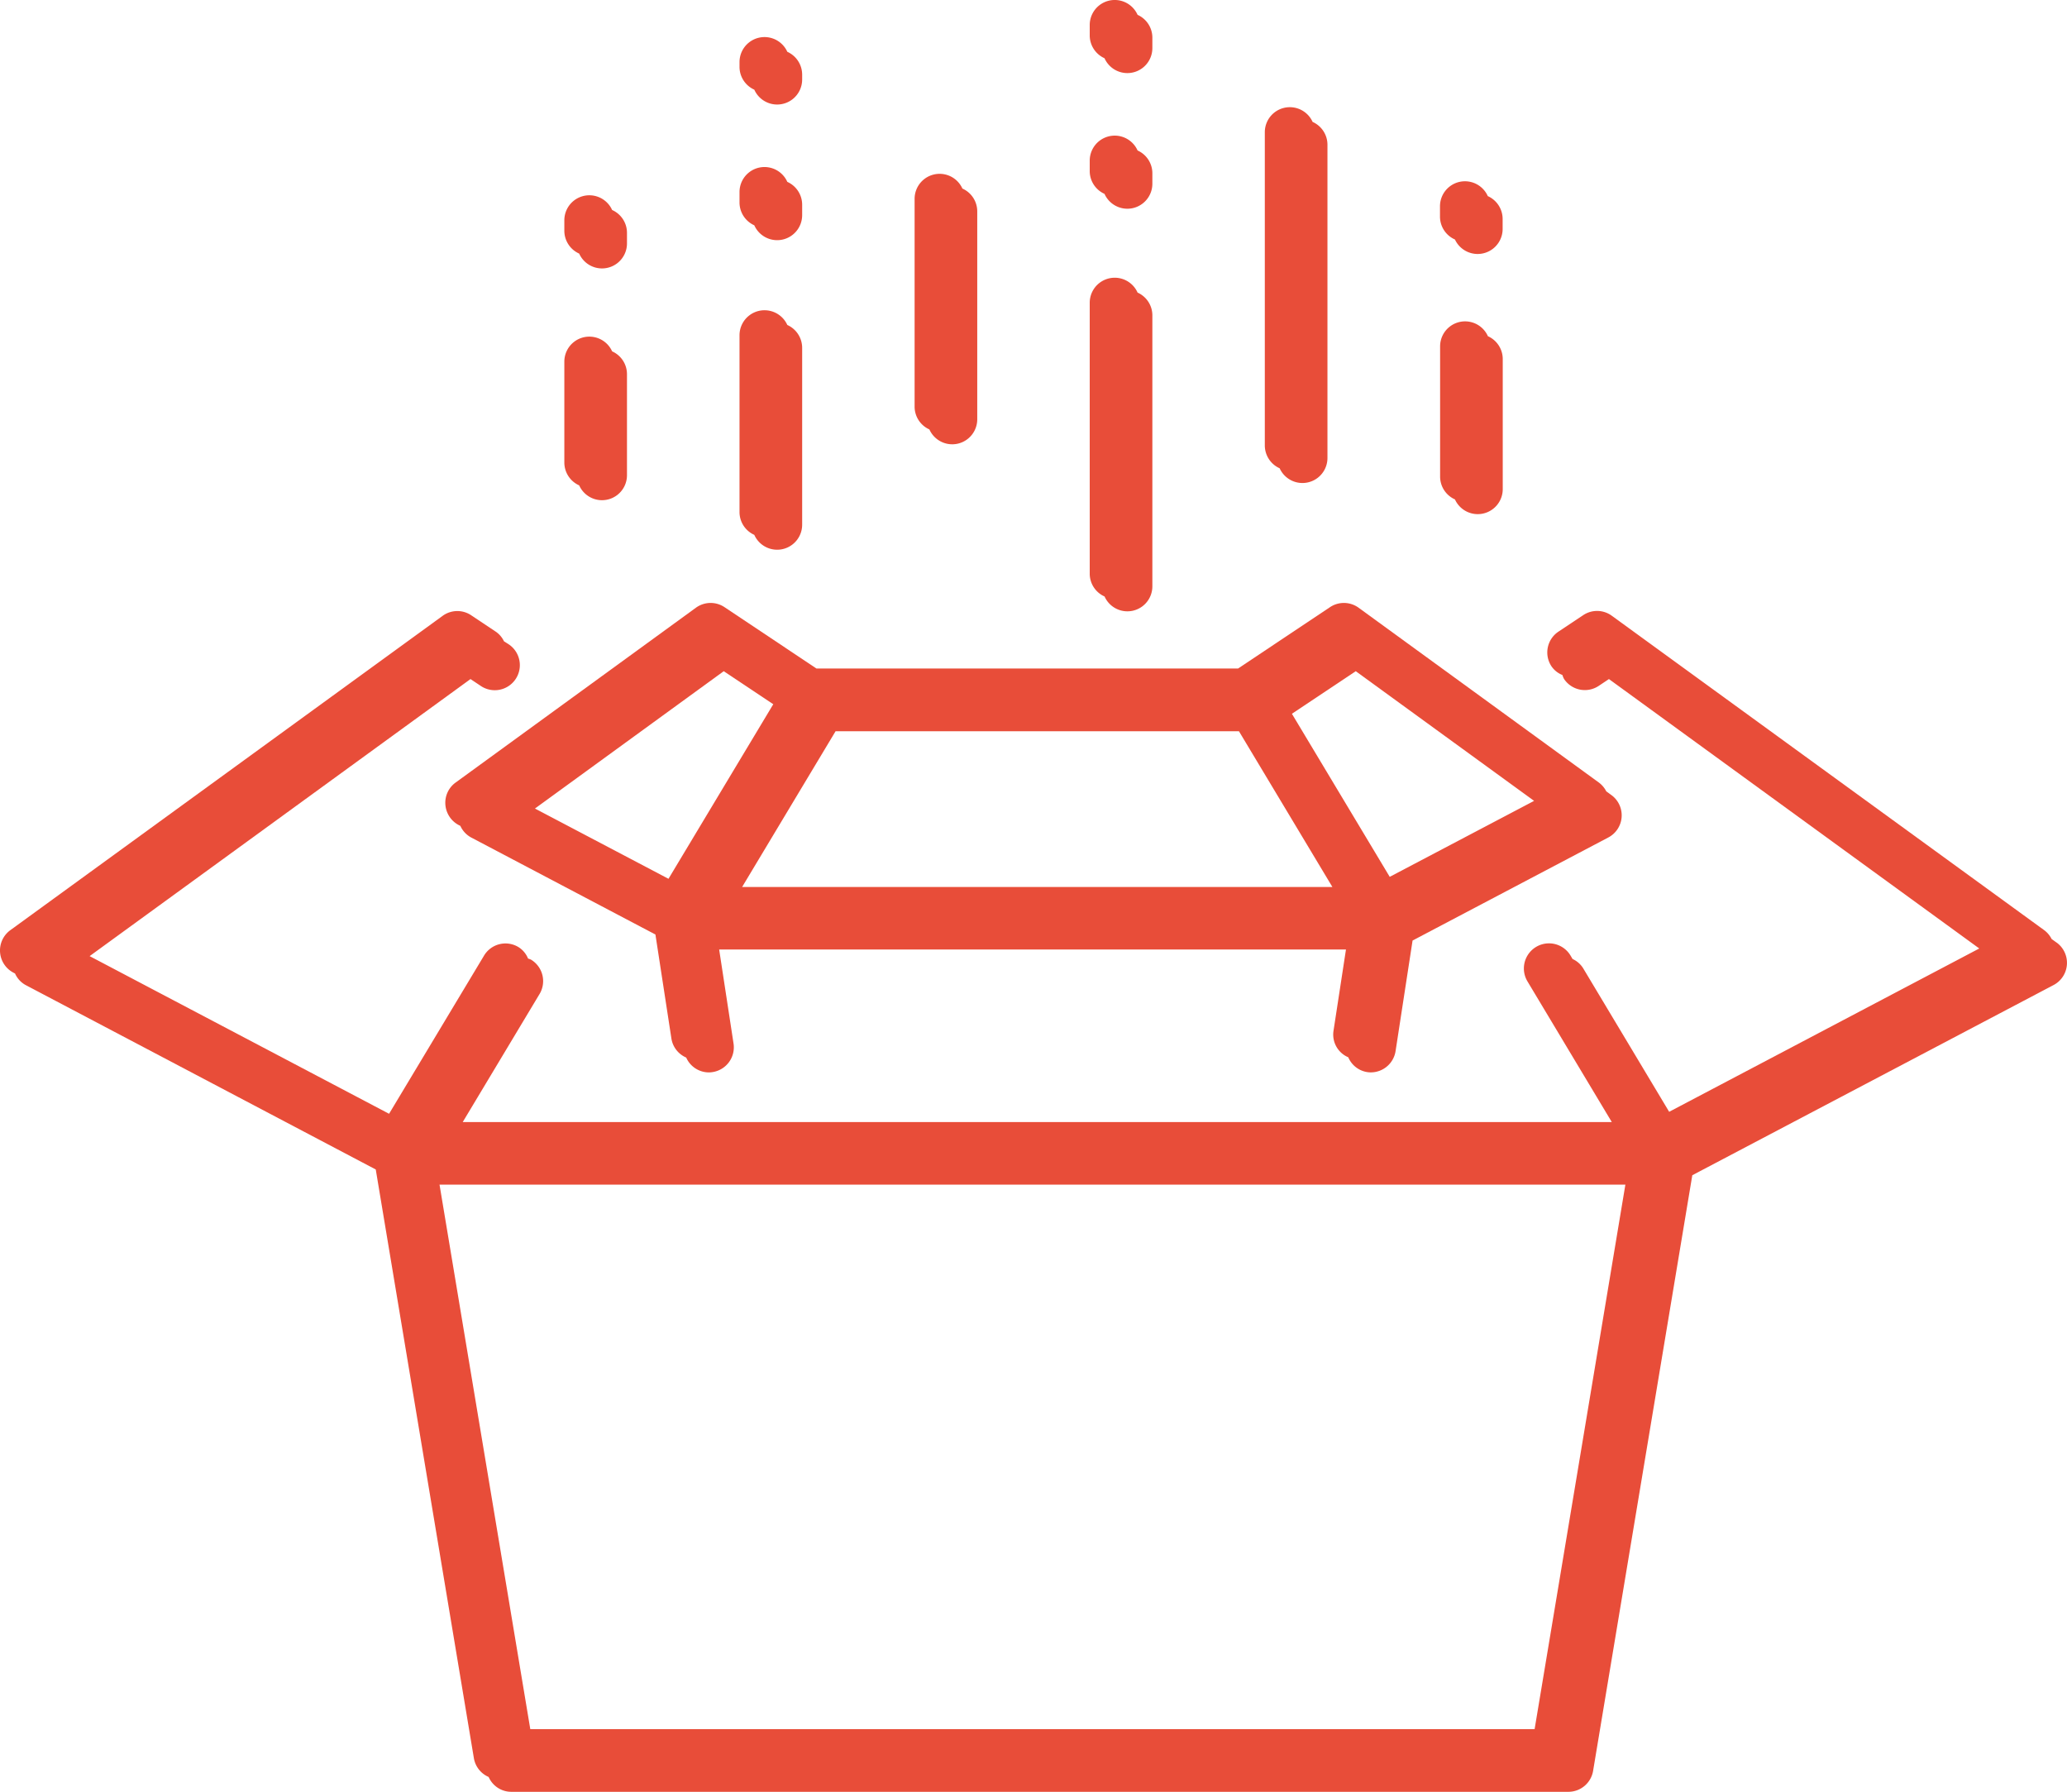 <svg xmlns="http://www.w3.org/2000/svg" width="72.001" height="62.404" viewBox="0 0 72.001 62.404"><defs><style>.a{fill:#e84d39;}</style></defs><g transform="translate(-4.222 -6.858)"><path class="a" d="M75.864,30.1l-.177-.127a.869.869,0,0,0-.26-.309L60.368,18.716a.868.868,0,0,0-1-.02l-.861.573a.871.871,0,0,0-.24,1.209.821.821,0,0,0,.379.3.744.744,0,0,0,.056.137.872.872,0,0,0,1.21.242l.355-.237,12.9,9.383L62.365,35.991l-3-5.006A.852.852,0,0,0,59,30.669l-.071-.12a.872.872,0,0,0-1.5.9l2.938,4.9H20.34l2.676-4.459a.873.873,0,0,0-.3-1.2.76.76,0,0,0-.1-.036.843.843,0,0,0-.335-.4.871.871,0,0,0-1.2.3L17.775,36.06,7.344,30.569,20.611,20.92l.355.237a.873.873,0,1,0,.968-1.453l-.157-.1a.843.843,0,0,0-.28-.331l-.859-.573a.868.868,0,0,0-1,.02L4.581,29.666a.873.873,0,0,0,.107,1.478l.058.031a.849.849,0,0,0,.377.406L17.311,38,20.73,58.509a.87.87,0,0,0,.513.648.862.862,0,0,0,.785.517H58.854a.873.873,0,0,0,.861-.728L63.171,38.2l12.585-6.624a.873.873,0,0,0,.107-1.478ZM22.694,57.491,19.532,38.527H60.84L57.678,57.491Z" transform="translate(0 9.588)"></path><path class="a" d="M12.746,25.418a.879.879,0,0,0,.464.71l.058.029a.862.862,0,0,0,.379.406l6.416,3.378.557,3.626a.868.868,0,0,0,.515.659.866.866,0,0,0,.785.517.835.835,0,0,0,.133-.011.873.873,0,0,0,.73-1l-.5-3.269H44.117L43.682,33.3a.858.858,0,0,0,.515.916.861.861,0,0,0,.652.515.818.818,0,0,0,.133.011A.875.875,0,0,0,45.845,34l.592-3.85,6.818-3.589a.872.872,0,0,0,.106-1.478l-.177-.129a.871.871,0,0,0-.258-.306l-8.367-6.087a.871.871,0,0,0-1-.02l-3.2,2.135H25.671l-3.2-2.135a.871.871,0,0,0-1,.02L13.1,24.65A.868.868,0,0,0,12.746,25.418Zm3.12.135,6.576-4.783,1.726,1.15L20.518,28Zm7.217,2.732,3.255-5.424H40.389l3.255,5.424Zm22.558-.353-3.407-5.679,2.224-1.483,6.212,4.516Z" transform="translate(6.99 9.464)"></path><path class="a" d="M18.889,20.616a.871.871,0,0,0,1.667-.355V14.1a.873.873,0,0,0-.517-.794.871.871,0,0,0-1.665.359v6.156A.87.87,0,0,0,18.889,20.616Z" transform="translate(11.608 4.87)"></path><path class="a" d="M28.944,21.486a.871.871,0,0,0,1.665-.357V10.217a.87.87,0,0,0-.517-.794.871.871,0,0,0-1.665.357V20.692A.873.873,0,0,0,28.944,21.486Z" transform="translate(19.853 1.681)"></path><path class="a" d="M25.593,23.274a.87.87,0,0,0,1.665-.357V13.482a.87.87,0,0,0-.515-.792.871.871,0,0,0-1.667.355v9.438A.869.869,0,0,0,25.593,23.274Z" transform="translate(17.105 4.358)"></path><path class="a" d="M22.24,19.087a.871.871,0,0,0,1.667-.355V11.492a.87.87,0,0,0-.517-.794.871.871,0,0,0-1.665.359V18.3A.87.87,0,0,0,22.24,19.087Z" transform="translate(14.356 2.727)"></path><path class="a" d="M25.591,11.482a.871.871,0,0,0,1.667-.355v-.364a.87.87,0,0,0-.515-.792.871.871,0,0,0-1.667.355v.364A.87.87,0,0,0,25.591,11.482Z" transform="translate(17.105 2.128)"></path><path class="a" d="M25.591,8.886a.871.871,0,0,0,1.667-.355V8.167a.87.87,0,0,0-.515-.792.871.871,0,0,0-1.667.355v.364A.872.872,0,0,0,25.591,8.886Z" transform="translate(17.105 0)"></path><path class="a" d="M18.889,12.084a.871.871,0,0,0,1.667-.357v-.362a.872.872,0,0,0-.517-.794.87.87,0,0,0-1.665.357v.362A.873.873,0,0,0,18.889,12.084Z" transform="translate(11.608 2.621)"></path><path class="a" d="M18.889,9.4a.871.871,0,0,0,1.667-.357V8.875a.873.873,0,0,0-.517-.794.871.871,0,0,0-1.665.357v.169A.871.871,0,0,0,18.889,9.4Z" transform="translate(11.608 0.581)"></path><path class="a" d="M32.3,19.208a.871.871,0,0,0,1.665-.357V14.316a.872.872,0,0,0-.517-.792.87.87,0,0,0-1.665.357v4.534A.87.87,0,0,0,32.3,19.208Z" transform="translate(22.603 5.043)"></path><path class="a" d="M32.3,12.355A.871.871,0,0,0,33.961,12v-.364a.872.872,0,0,0-.517-.792.87.87,0,0,0-1.665.357v.362A.87.87,0,0,0,32.3,12.355Z" transform="translate(22.603 2.844)"></path><path class="a" d="M15.539,12.624a.87.87,0,0,0,1.665-.357V11.9a.87.87,0,0,0-.517-.794.871.871,0,0,0-1.665.357v.364A.872.872,0,0,0,15.539,12.624Z" transform="translate(8.858 3.066)"></path><path class="a" d="M15.539,18.48a.87.87,0,0,0,1.665-.357V14.607a.87.87,0,0,0-.517-.794.871.871,0,0,0-1.665.359v3.517A.872.872,0,0,0,15.539,18.48Z" transform="translate(8.858 5.282)"></path></g></svg>